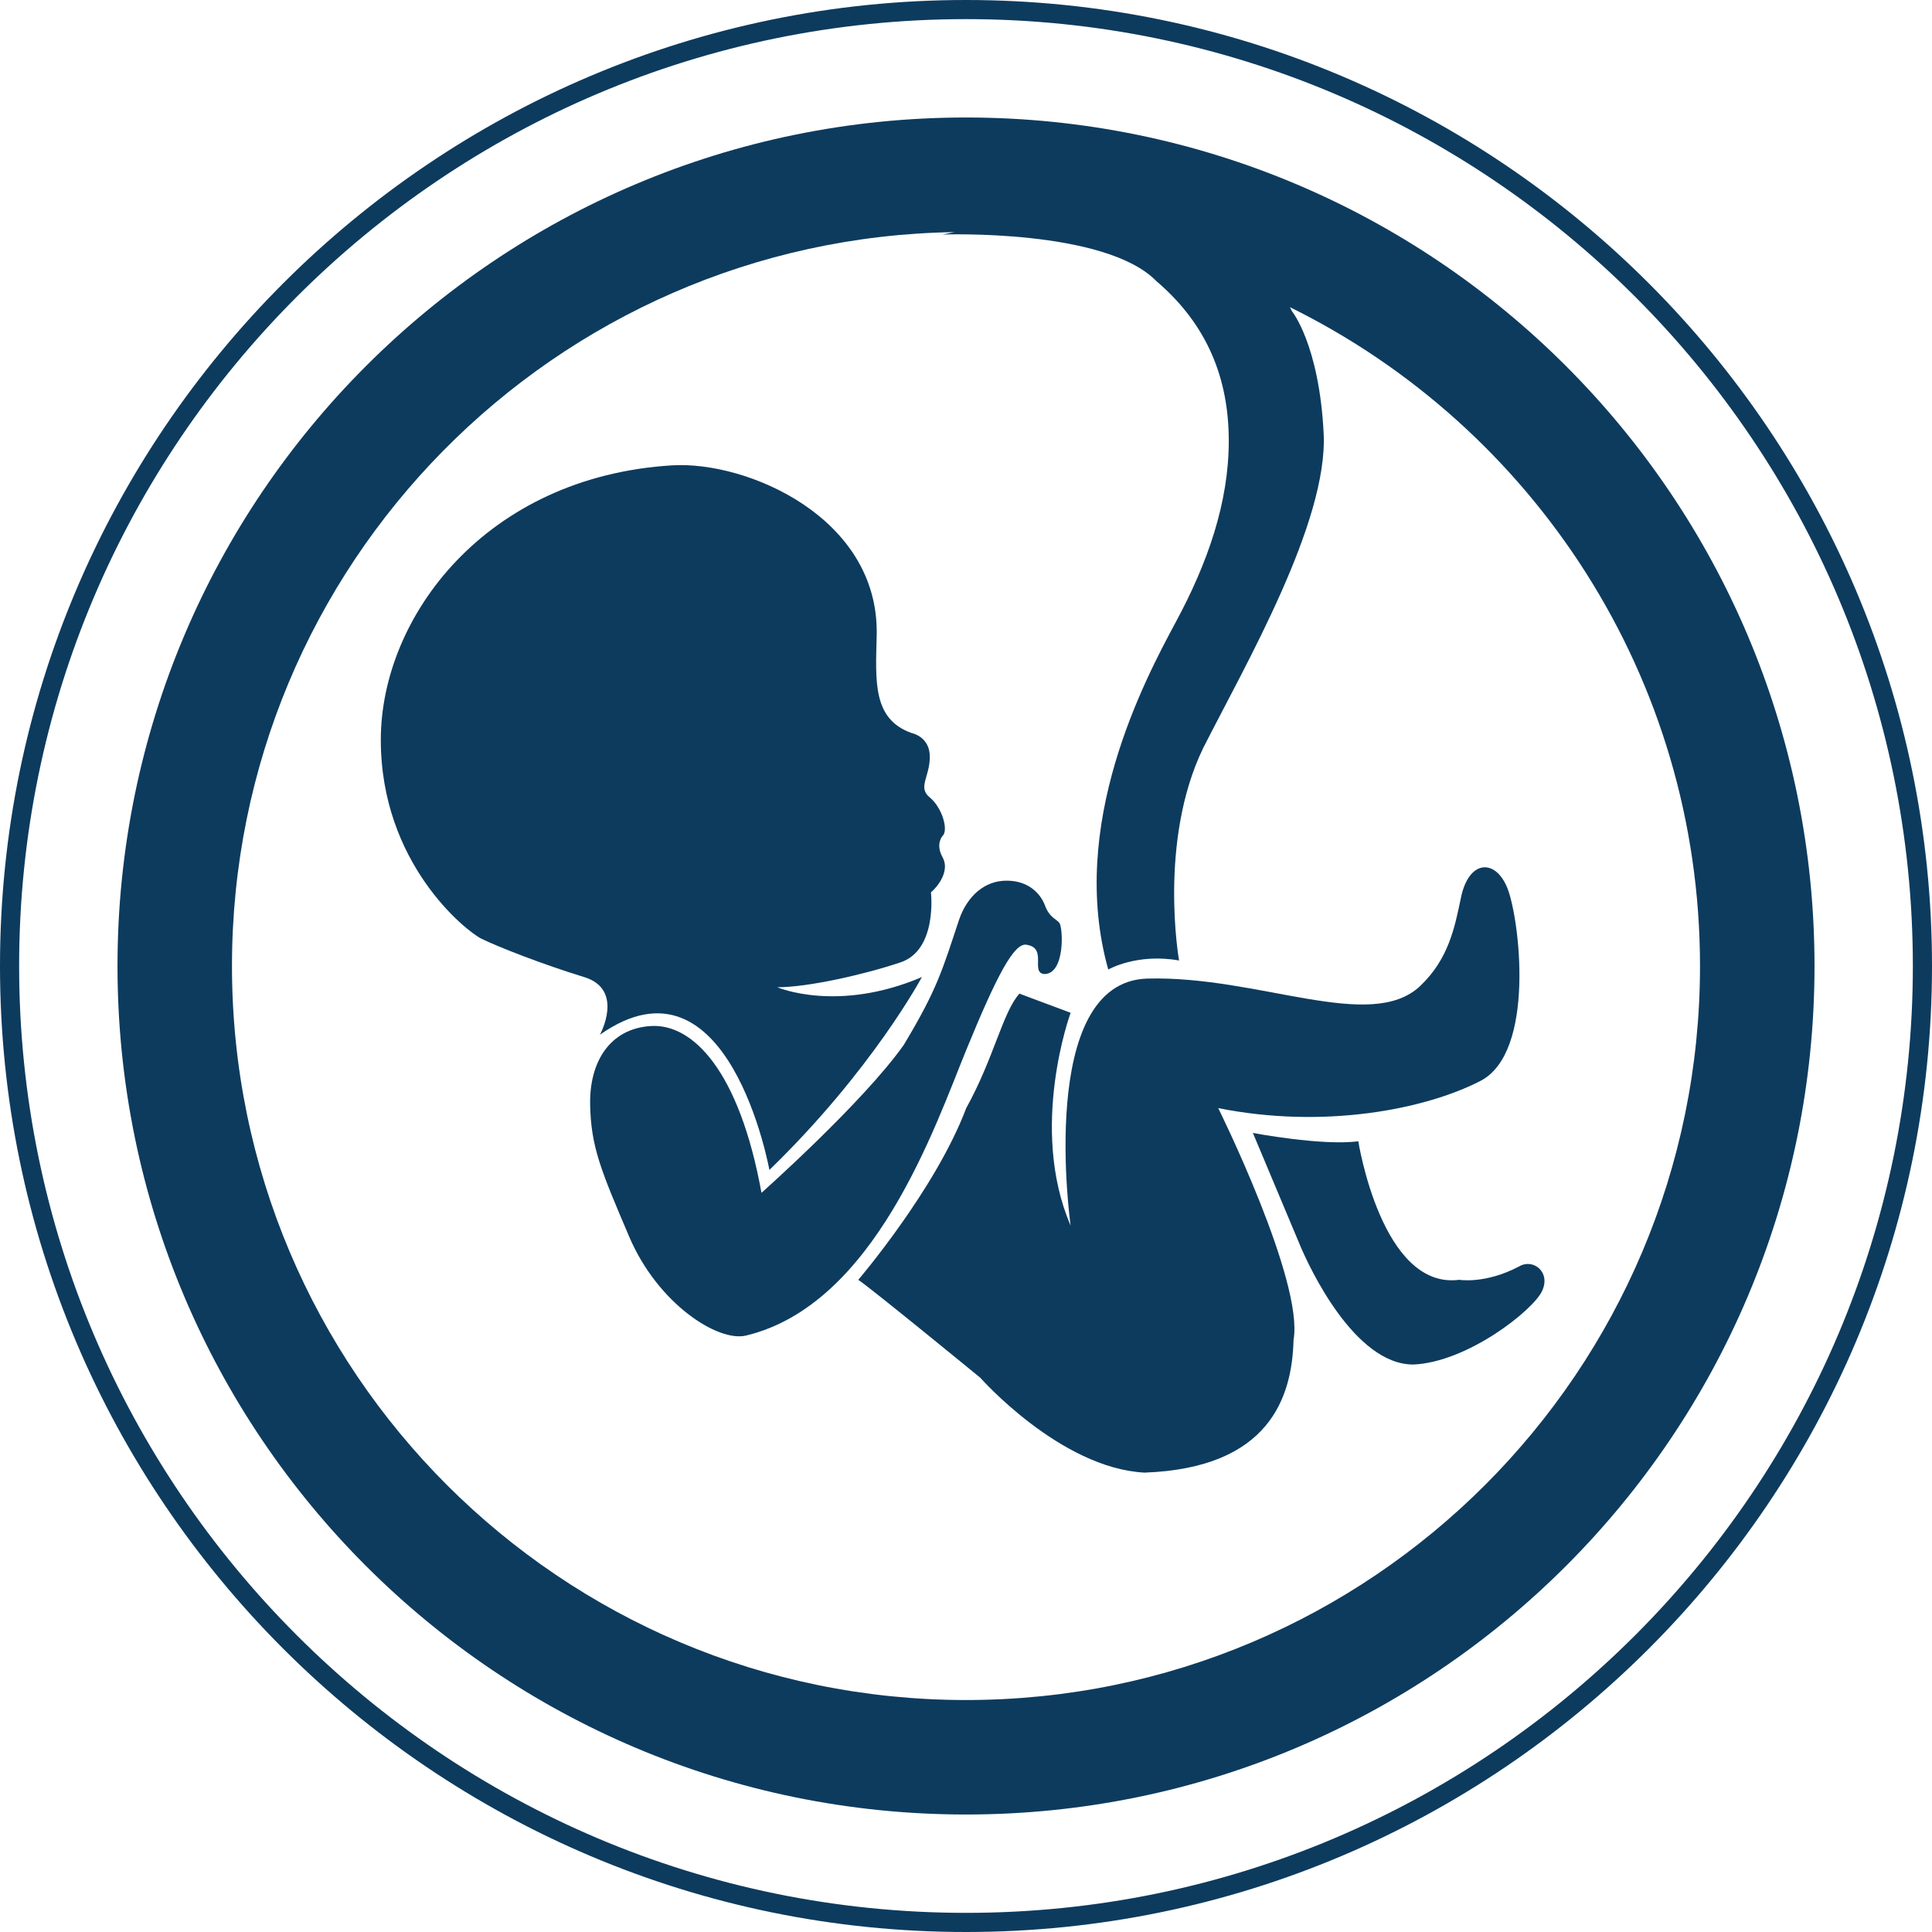 <?xml version="1.0" encoding="utf-8"?>
<!-- Generator: Adobe Illustrator 16.0.0, SVG Export Plug-In . SVG Version: 6.00 Build 0)  -->
<!DOCTYPE svg PUBLIC "-//W3C//DTD SVG 1.1//EN" "http://www.w3.org/Graphics/SVG/1.1/DTD/svg11.dtd">
<svg version="1.1" id="Layer_1" xmlns="http://www.w3.org/2000/svg" xmlns:xlink="http://www.w3.org/1999/xlink" x="0px" y="0px"
	 width="191px" height="191px" viewBox="0 0 191 191" enable-background="new 0 0 191 191" xml:space="preserve">
<g>
	<path fill="#0D3B5E" d="M95.5,11.616c-46.328,0-83.884,37.556-83.884,83.885c0,46.327,37.556,83.883,83.884,83.883
		s83.885-37.557,83.885-83.883C179.384,49.172,141.828,11.616,95.5,11.616z M95.5,168.067c-40.078,0-72.567-32.489-72.567-72.566
		c0-39.701,31.88-71.949,71.435-72.554l-1.182,0.239c0,0,16.082-0.596,21.145,4.615c5.063,4.318,7.147,9.679,7.147,15.784
		c0,6.104-2.086,12.061-5.213,17.868c-3.127,5.807-10.721,20.102-6.701,34.396c0,0,2.83-1.638,7-0.893
		c0,0-2.086-11.763,2.381-20.995c4.17-8.229,12.359-22.336,11.914-31.121c-0.446-8.785-3.127-12.061-3.127-12.061l-0.207-0.411
		c24.017,11.832,40.541,36.55,40.541,65.132C168.066,135.578,135.578,168.067,95.5,168.067z"/>
	<path fill="#0D3B5E" d="M105.843,100.125c0,0-4.169,11.359,0,21.039c0,0-3.425-24.123,7.595-24.42
		c11.019-0.298,22.037,5.359,26.951,0.744c2.829-2.681,3.424-5.807,4.021-8.637c0.745-3.871,3.425-4.021,4.616-1.042
		c1.19,2.978,2.83,16.229-2.68,19.06c-5.511,2.828-15.469,4.766-25.91,2.68c0,0,8.487,17.125,7.445,22.932
		c-0.148,5.658-2.382,12.657-14.74,13.104c-8.34-0.445-16.23-9.381-16.23-9.381s-10.721-8.785-12.061-9.679
		c0,0,7.645-8.935,10.672-16.976c2.729-4.912,3.624-9.528,5.261-11.315L105.843,100.125z"/>
	<path fill="#0D3B5E" d="M134.283,112.824c0,0,2.308,14.705,9.977,13.699c0,0,2.6,0.447,5.953-1.34
		c1.344-0.781,3.129,0.559,2.236,2.457s-7.371,7.035-12.731,7.259c-5.806,0.004-10.274-9.604-11.167-11.726
		c-0.894-2.123-4.689-11.168-4.689-11.168S130.747,113.309,134.283,112.824z"/>
	<path fill="#0D3B5E" d="M91.139,96.595c0,0-4.914,9.213-15.076,19.068c0,0-4.021-22.308-16.751-13.373c0,0,2.457-4.467-1.563-5.695
		c-4.02-1.228-8.599-3.016-10.163-3.797c-1.563-0.782-9.939-7.482-9.939-19.655S48.033,47.122,66.46,46.005
		c7.371-0.446,20.437,5.138,20.213,16.752c-0.112,4.579-0.435,8.341,3.462,9.716c0,0,1.787,0.335,1.787,2.345
		c0,2.011-1.229,3.016,0,4.021c1.229,1.006,1.861,3.239,1.266,3.797c0,0-0.745,0.782,0,2.122c0.745,1.34-0.484,2.903-1.154,3.462
		c0,0,0.67,5.695-3.015,6.924c-3.686,1.229-9.158,2.457-12.173,2.457C76.844,97.6,82.763,100.167,91.139,96.595z"/>
	<path fill="#0D3B5E" d="M75.281,117.925c0,0,10.051-8.934,14.071-14.631c3.35-5.582,3.797-7.37,5.472-12.396
		c0.819-2.346,2.531-3.835,4.689-3.835c2.159,0,3.35,1.266,3.797,2.457s1.043,1.266,1.416,1.713c0.371,0.446,0.594,5.063-1.49,5.063
		c-1.413-0.147,0.373-2.604-1.786-2.902c-1.191-0.149-2.853,2.902-5.931,10.423c-3.078,7.521-9.034,25.164-21.765,28.218
		c-2.755,0.67-8.711-3.127-11.541-9.754c-2.829-6.626-3.797-8.934-3.871-13.104c-0.074-4.17,1.928-7.508,6.031-7.743
		S73.084,105.828,75.281,117.925z"/>
</g>
<path fill="#0D3B5E" d="M95.5,191C42.841,191,0,148.16,0,95.5C0,42.841,42.841,0,95.5,0C148.158,0,191,42.841,191,95.5
	C191,148.16,148.158,191,95.5,191z M95.5,1.891C43.883,1.891,1.891,43.883,1.891,95.5c0,51.617,41.992,93.608,93.609,93.608
	c51.616,0,93.607-41.991,93.607-93.608C189.107,43.883,147.116,1.891,95.5,1.891z"/>
</svg>
